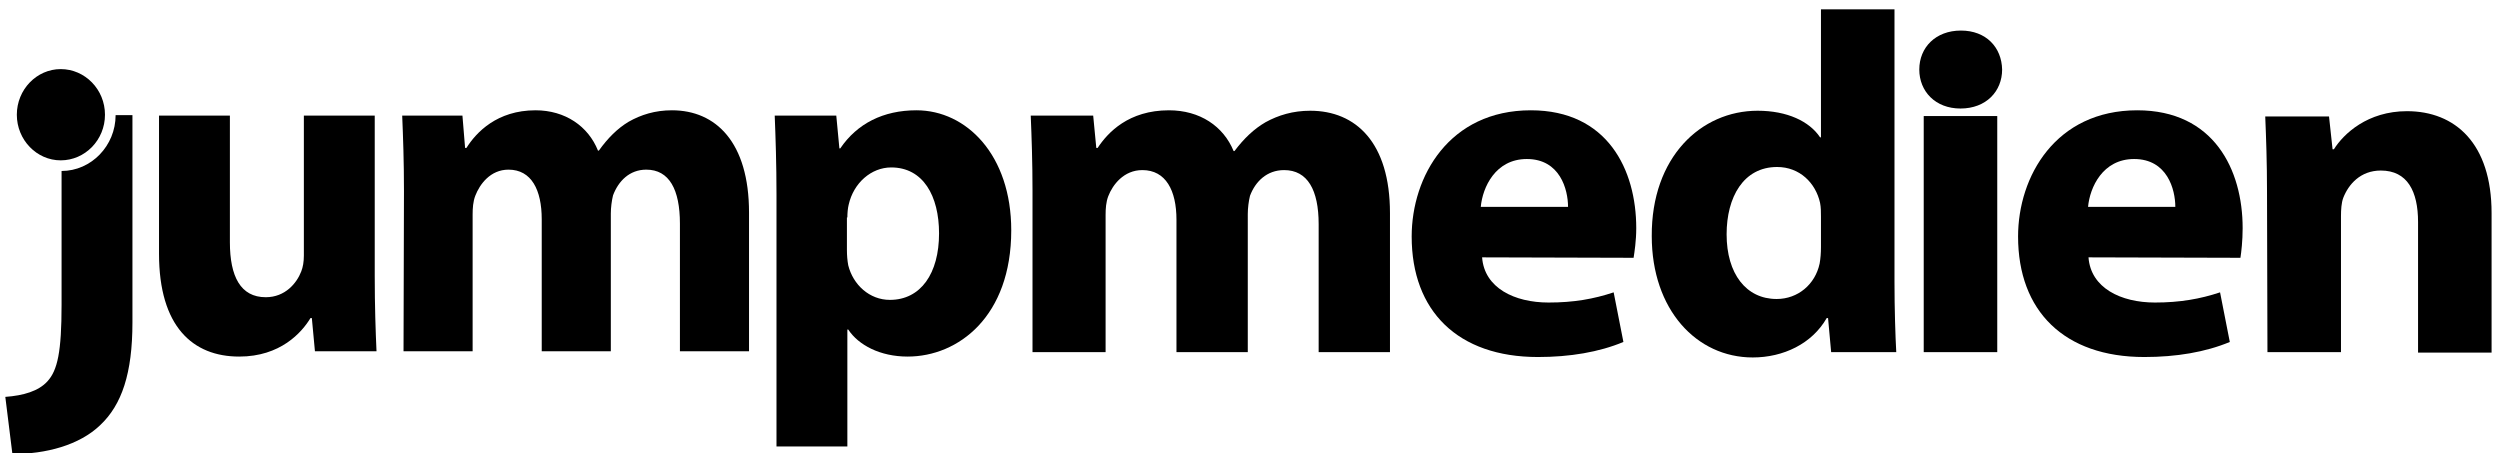 <?xml version="1.0" encoding="utf-8"?>
<!-- Generator: Adobe Illustrator 22.0.1, SVG Export Plug-In . SVG Version: 6.00 Build 0)  -->
<svg version="1.1" id="jump_medien" xmlns="http://www.w3.org/2000/svg" xmlns:xlink="http://www.w3.org/1999/xlink" x="0px"
	 y="0px" viewBox="0 0 564.4 102.3" style="enable-background:new 0 0 564.4 102.3;" xml:space="preserve">
<path d="M233.4,79.5h16.2v-31c0-1.4,0.1-2.9,0.6-4.2c1-2.6,3.5-5.9,7.7-5.9c5.3,0,7.7,4.6,7.7,11.2v29.9h16.1V48.3
	c0-1.3,0.2-2.9,0.5-4.1c1.2-3.2,3.8-5.8,7.7-5.8c5.3,0,7.8,4.5,7.8,12.2v28.9h16.1V48.1c0-15.9-7.7-23.1-18-23.1
	c-3.9,0-7.2,1-10.1,2.6c-2.6,1.5-4.9,3.7-7,6.5h-0.2c-2.3-5.6-7.6-9.2-14.6-9.2c-9.1,0-13.8,5-16.1,8.5h-0.3l-0.7-7.3h-14.1
	c0.2,4.8,0.4,10.4,0.4,17v36.4H233.4z"/>
<path d="M334.3,46.7c0.4-4.4,3.3-10.8,10.4-10.8c7.5,0,9.3,6.9,9.3,10.8H334.3z M368.8,58.2c0.2-1.3,0.6-3.8,0.6-6.7
	c0-13.2-6.5-26.6-23.8-26.6c-18.4,0-26.9,14.9-26.9,28.5c0,16.8,10.4,27.2,28.5,27.2c7.2,0,13.8-1.1,19.3-3.4L364.3,66
	c-4.5,1.5-9,2.3-14.7,2.3c-7.7,0-14.5-3.3-15-10.2L368.8,58.2z"/>
<path d="M411.1,55.8c0,1.3-0.1,2.6-0.3,3.7c-1,4.7-4.9,8-9.7,8c-6.9,0-11.3-5.7-11.3-14.6c0-8.4,3.8-15.2,11.4-15.2
	c5.1,0,8.7,3.6,9.7,8.1c0.2,1,0.2,2.1,0.2,3.1L411.1,55.8L411.1,55.8z M411.1,2.1V31h-0.2c-2.4-3.6-7.4-6-14.1-6
	c-12.8,0-24,10.5-23.9,28.3c0,16.6,10.1,27.4,22.8,27.4c6.9,0,13.4-3.1,16.7-8.9h0.3l0.7,7.7h14.7c-0.2-3.6-0.4-9.8-0.4-15.9V2.1
	H411.1z"/>
<path d="M442.6,24.5c5.8,0,9.4-3.9,9.4-8.8c-0.1-5-3.6-8.8-9.3-8.8s-9.4,3.8-9.4,8.8C433.3,20.6,436.9,24.5,442.6,24.5L442.6,24.5z"
	/>
<rect x="434.3" y="26.2" width="16.6" height="53.3"/>
<path d="M471.4,46.7c0.4-4.4,3.3-10.8,10.4-10.8c7.5,0,9.3,6.9,9.3,10.8H471.4z M505.8,58.2c0.2-1.3,0.5-3.8,0.5-6.7
	c0-13.2-6.5-26.6-23.8-26.6c-18.4,0-26.9,14.9-26.9,28.5c0,16.8,10.4,27.2,28.5,27.2c7.2,0,13.8-1.1,19.3-3.4L501.2,66
	c-4.5,1.5-9.1,2.3-14.7,2.3c-7.7,0-14.5-3.3-15-10.2L505.8,58.2z"/>
<path d="M511.9,79.5h16.6V48.8c0-1.5,0.1-3,0.5-4.1c1.2-3.1,3.9-6.2,8.5-6.2c6,0,8.4,4.7,8.4,11.6v29.5h16.6V48.1
	c0-15.7-8.2-23-19.1-23c-8.9,0-14.3,5.1-16.5,8.6h-0.3l-0.8-7.4h-14.4c0.2,4.8,0.4,10.4,0.4,17L511.9,79.5L511.9,79.5z"/>
<path d="M191.3,49.1c0-1,0.1-2.1,0.3-2.9c1.1-4.9,5.1-8.4,9.6-8.4c7.2,0,10.8,6.4,10.8,14.9c0,9-4.1,15-11.1,15
	c-4.6,0-8.3-3.4-9.4-7.8c-0.2-1.1-0.3-2.2-0.3-3.5v-7.3L191.3,49.1L191.3,49.1z M175.3,100.8h16V74.4h0.2c2.3,3.5,7.2,6.1,13.4,6.1
	c11.5,0,23.4-9.1,23.4-28.5c0-17-10.1-27.1-21.4-27.1c-7.5,0-13.4,3-17.2,8.6h-0.2l-0.7-7.4h-13.9c0.2,5,0.4,10.9,0.4,17.8V100.8
	L175.3,100.8z"/>
<path d="M13.9,68.8V38.6c6.7,0,12.2-5.7,12.2-12.6h3.8v46.8c0,11.5-2.4,18.6-7.3,23.2c-4.7,4.5-12.2,6.5-19.8,6.5L1.2,89.6
	c4.1-0.3,7.5-1.3,9.5-3.5C13,83.6,13.9,79.4,13.9,68.8"/>
<path d="M84.6,26.1h-16v31.6c0,1.4-0.2,2.6-0.6,3.6c-1,2.6-3.6,5.8-8,5.8c-5.7,0-8.1-4.7-8.1-12.4V26.1h-16v31.2
	c0,16.4,7.6,23.2,18.1,23.2c9.3,0,14.1-5.4,16.1-8.7h0.3l0.7,7.5H85c-0.2-4.5-0.4-10.1-0.4-17.1V26.1z"/>
<path d="M91.1,79.3h15.6V48.4c0-1.4,0.1-2.9,0.6-4.2c1-2.6,3.4-5.9,7.5-5.9c5.2,0,7.5,4.6,7.5,11.2v29.8h15.6V48.2
	c0-1.3,0.2-2.9,0.5-4.1c1.2-3.2,3.7-5.8,7.5-5.8c5.2,0,7.6,4.5,7.6,12.2v28.8h15.6V48c0-15.9-7.5-23.1-17.4-23.1c-3.8,0-7,1-9.8,2.6
	c-2.5,1.5-4.7,3.7-6.7,6.5H135c-2.2-5.5-7.4-9.1-14.1-9.1c-8.7,0-13.4,5-15.6,8.5H105l-0.6-7.3H90.8c0.2,4.8,0.4,10.3,0.4,17
	L91.1,79.3L91.1,79.3L91.1,79.3z"/>
<path d="M3.8,25.9c0-5.7,4.5-10.3,9.9-10.3c5.5,0,10,4.6,10,10.3c0,5.7-4.5,10.3-10,10.3C8.3,36.2,3.8,31.6,3.8,25.9"/>
</svg>

